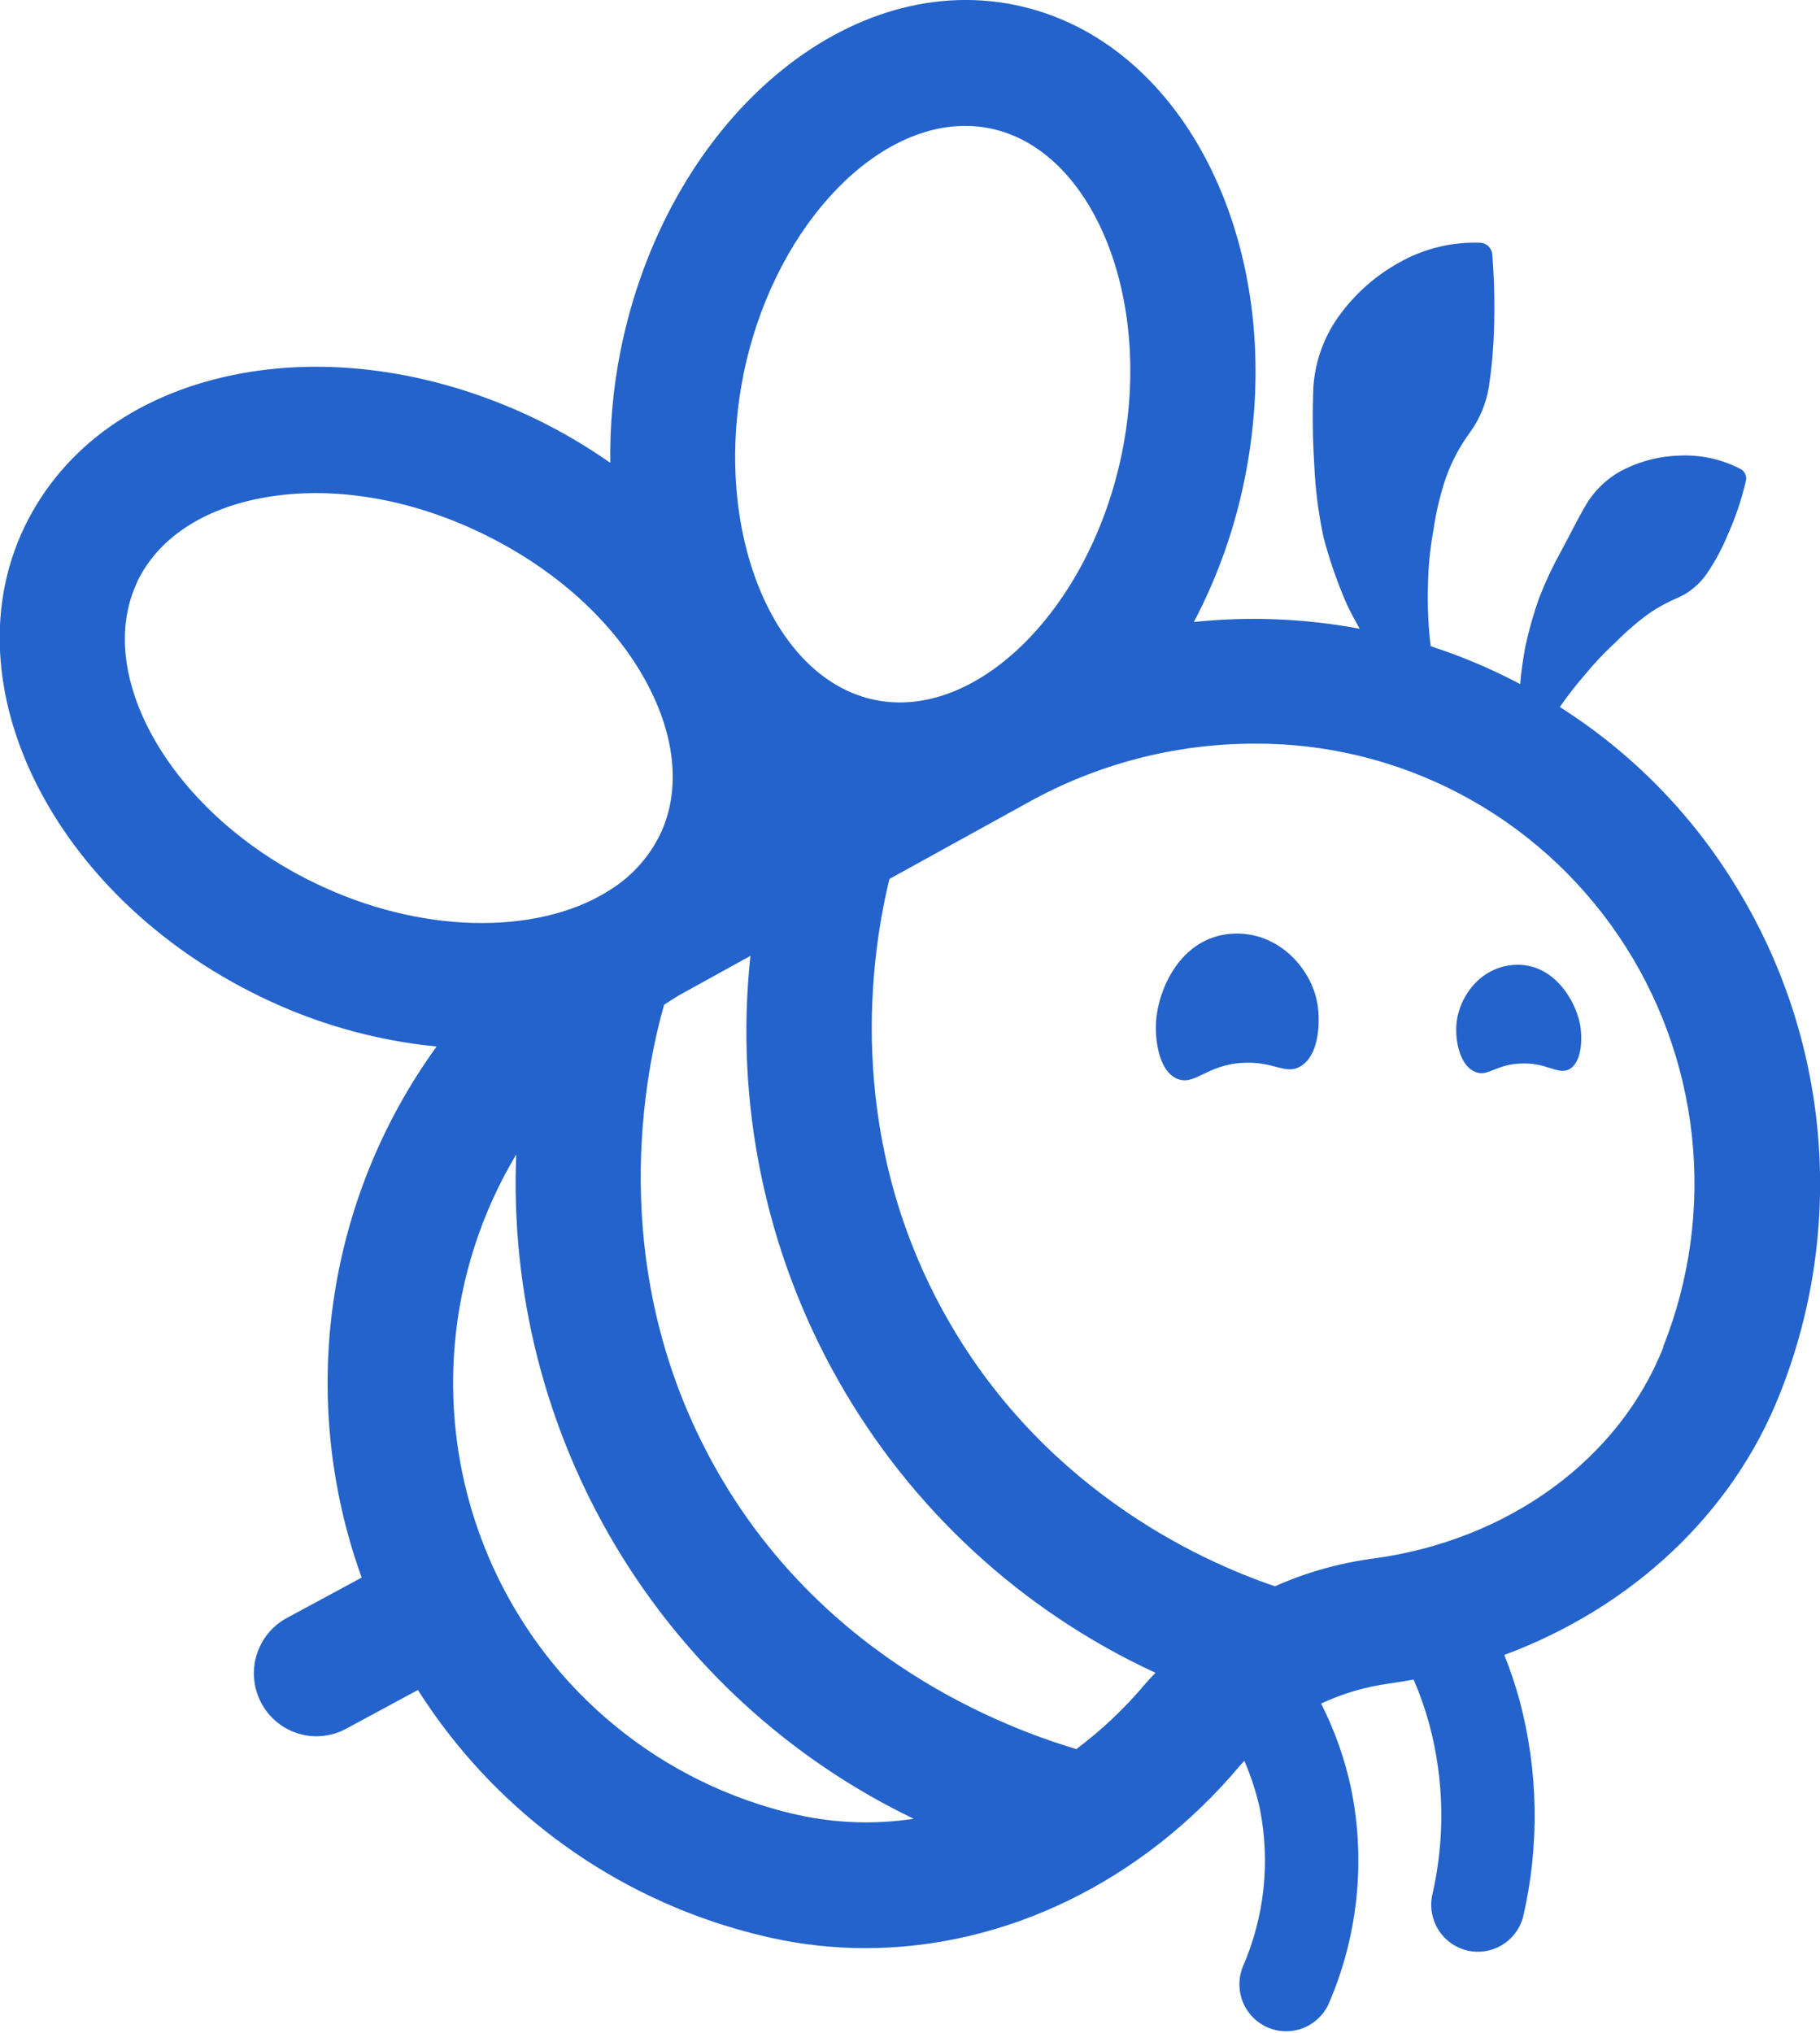 <svg xmlns="http://www.w3.org/2000/svg" fill="none" viewBox="0 0 60 67" height="67" width="60">
<g clip-path="url(#clip0_2077_1942)">
<path fill="#2363CB" d="M57.225 29.209C55.767 26.819 53.782 24.798 51.422 23.303C51.684 22.927 51.966 22.565 52.267 22.218C52.559 21.863 52.876 21.527 53.214 21.215C53.521 20.903 53.848 20.612 54.194 20.344C54.545 20.079 54.929 19.861 55.336 19.693C55.712 19.521 56.035 19.249 56.27 18.906C56.536 18.515 56.763 18.097 56.944 17.659C57.208 17.078 57.413 16.471 57.557 15.849C57.575 15.773 57.567 15.693 57.534 15.621C57.501 15.55 57.446 15.492 57.376 15.456C56.757 15.135 56.064 14.983 55.368 15.017C54.757 15.032 54.155 15.176 53.603 15.44C53.067 15.693 52.617 16.097 52.307 16.603C51.999 17.119 51.743 17.656 51.468 18.16C51.194 18.654 50.953 19.165 50.747 19.69C50.559 20.217 50.406 20.755 50.288 21.302C50.209 21.713 50.151 22.129 50.115 22.547C49.169 22.046 48.182 21.629 47.165 21.299C47.086 20.641 47.056 19.978 47.076 19.316C47.084 18.694 47.145 18.075 47.257 17.463C47.342 16.88 47.479 16.305 47.667 15.746C47.86 15.203 48.133 14.692 48.477 14.23C48.79 13.79 48.998 13.283 49.084 12.749C49.177 12.133 49.233 11.513 49.251 10.891C49.281 10.052 49.262 9.213 49.195 8.376C49.185 8.277 49.141 8.185 49.069 8.117C48.998 8.048 48.905 8.007 48.806 8.002C47.862 7.966 46.928 8.195 46.107 8.664C45.35 9.087 44.692 9.668 44.177 10.367C43.663 11.058 43.358 11.883 43.299 12.743C43.264 13.592 43.273 14.443 43.326 15.291C43.36 16.105 43.463 16.916 43.634 17.713C43.835 18.48 44.097 19.229 44.417 19.953C44.544 20.225 44.687 20.471 44.825 20.724C43.023 20.386 41.182 20.311 39.358 20.501C40.147 19.002 40.714 17.396 41.043 15.733C42.53 8.287 39.121 1.307 33.444 0.16C27.768 -0.987 21.942 4.134 20.455 11.572C20.214 12.784 20.102 14.019 20.12 15.255C19.355 14.72 18.55 14.245 17.713 13.834C14.528 12.288 11.067 11.742 7.974 12.304C4.635 12.912 2.095 14.705 0.81 17.36C-1.709 22.598 1.773 29.545 8.57 32.843C10.399 33.737 12.371 34.296 14.395 34.493C12.588 36.984 11.417 39.883 10.986 42.935C10.555 45.987 10.877 49.099 11.923 51.997L9.456 53.329C8.974 53.589 8.615 54.031 8.457 54.558C8.3 55.084 8.357 55.652 8.616 56.136C8.875 56.62 9.315 56.981 9.839 57.139C10.363 57.298 10.928 57.24 11.41 56.98L13.777 55.702C16.198 59.516 19.918 62.312 24.242 63.569C24.631 63.682 25.017 63.78 25.4 63.867C26.428 64.096 27.478 64.211 28.532 64.211C33.12 64.211 37.653 62.041 40.894 58.176C40.935 58.127 40.981 58.087 41.021 58.038C41.244 58.547 41.416 59.076 41.534 59.619C41.883 61.372 41.686 63.191 40.97 64.827C40.821 65.2 40.823 65.617 40.974 65.989C41.126 66.361 41.415 66.659 41.781 66.82C42.147 66.982 42.562 66.994 42.937 66.855C43.311 66.715 43.618 66.434 43.791 66.072C44.763 63.844 45.027 61.369 44.549 58.984C44.343 57.999 44.008 57.046 43.553 56.15C44.262 55.817 45.018 55.595 45.794 55.491C46.063 55.453 46.333 55.407 46.603 55.358C46.81 55.839 46.984 56.333 47.122 56.839C47.616 58.69 47.646 60.635 47.208 62.5C47.136 62.892 47.217 63.296 47.434 63.63C47.651 63.963 47.987 64.2 48.374 64.29C48.76 64.38 49.166 64.318 49.507 64.115C49.849 63.913 50.099 63.586 50.207 63.202C50.759 60.838 50.719 58.373 50.091 56.028C49.952 55.525 49.786 55.03 49.592 54.547C53.781 52.992 57.114 49.905 58.677 45.94C59.755 43.231 60.185 40.306 59.933 37.401C59.681 34.495 58.753 31.689 57.225 29.209ZM24.499 12.391C25.438 7.69 28.669 4.15 31.817 4.15C32.088 4.149 32.36 4.176 32.626 4.229C36.014 4.912 38.025 9.806 36.991 14.911C35.957 20.016 32.24 23.751 28.861 23.073C25.481 22.395 23.484 17.493 24.502 12.388L24.499 12.391ZM4.524 19.172C5.21 17.748 6.683 16.766 8.692 16.403C10.935 15.998 13.499 16.419 15.907 17.588C18.315 18.757 20.245 20.499 21.324 22.514C22.288 24.315 22.442 26.092 21.756 27.516C21.37 28.298 20.765 28.949 20.015 29.39L19.972 29.418C17.651 30.817 13.861 30.796 10.376 29.103C5.706 26.854 3.034 22.289 4.535 19.161L4.524 19.172ZM26.305 59.82C26.008 59.755 25.708 59.679 25.406 59.589C23.27 58.966 21.305 57.858 19.663 56.351C18.021 54.843 16.745 52.977 15.935 50.896C15.124 48.814 14.801 46.574 14.989 44.347C15.177 42.12 15.871 39.966 17.019 38.052C16.833 42.589 17.976 47.081 20.304 50.973C22.633 54.865 26.046 57.985 30.121 59.947C28.852 60.141 27.558 60.098 26.305 59.82ZM35.482 57.65C32.57 56.782 26.777 54.335 23.406 48.056C19.959 41.635 21.27 35.306 21.894 33.115C22.086 32.995 22.269 32.868 22.472 32.757L24.739 31.506C24.22 36.354 25.23 41.243 27.626 45.483C30.022 49.723 33.683 53.1 38.092 55.135C37.979 55.257 37.86 55.377 37.752 55.504C37.08 56.306 36.317 57.027 35.48 57.653L35.482 57.65ZM54.836 44.402C53.376 48.107 49.708 50.779 45.251 51.373C44.14 51.522 43.056 51.829 42.031 52.284C39.518 51.433 34.133 48.983 30.942 42.94C27.889 37.148 28.707 31.495 29.322 28.97L33.911 26.439C36.183 25.179 38.734 24.515 41.329 24.511C43.696 24.493 46.032 25.061 48.129 26.165C50.227 27.268 52.021 28.874 53.355 30.84C54.689 32.805 55.521 35.071 55.777 37.436C56.033 39.801 55.707 42.193 54.825 44.402H54.836Z"></path>
<path fill="#2363CB" d="M49.937 31.802C48.717 31.867 47.983 33.009 48.007 33.972C48.007 34.428 48.166 35.141 48.63 35.328C49.044 35.505 49.273 35.103 50.08 35.057C51.006 34.992 51.37 35.475 51.767 35.222C52.164 34.97 52.169 34.173 52.086 33.747C51.926 32.944 51.203 31.737 49.937 31.802Z"></path>
<path fill="#2363CB" d="M40.573 30.779C38.907 30.912 38.176 32.616 38.111 33.679C38.076 34.246 38.192 35.274 38.783 35.545C39.374 35.816 39.736 35.111 40.943 35.033C42.001 34.965 42.371 35.448 42.878 35.144C43.45 34.802 43.515 33.85 43.453 33.245C43.329 32.008 42.171 30.652 40.573 30.779Z"></path>
</g>
<defs>
<clipPath id="clip0_2077_1942">
<rect fill="white" height="67" width="60"></rect>
</clipPath>
</defs>
</svg>
